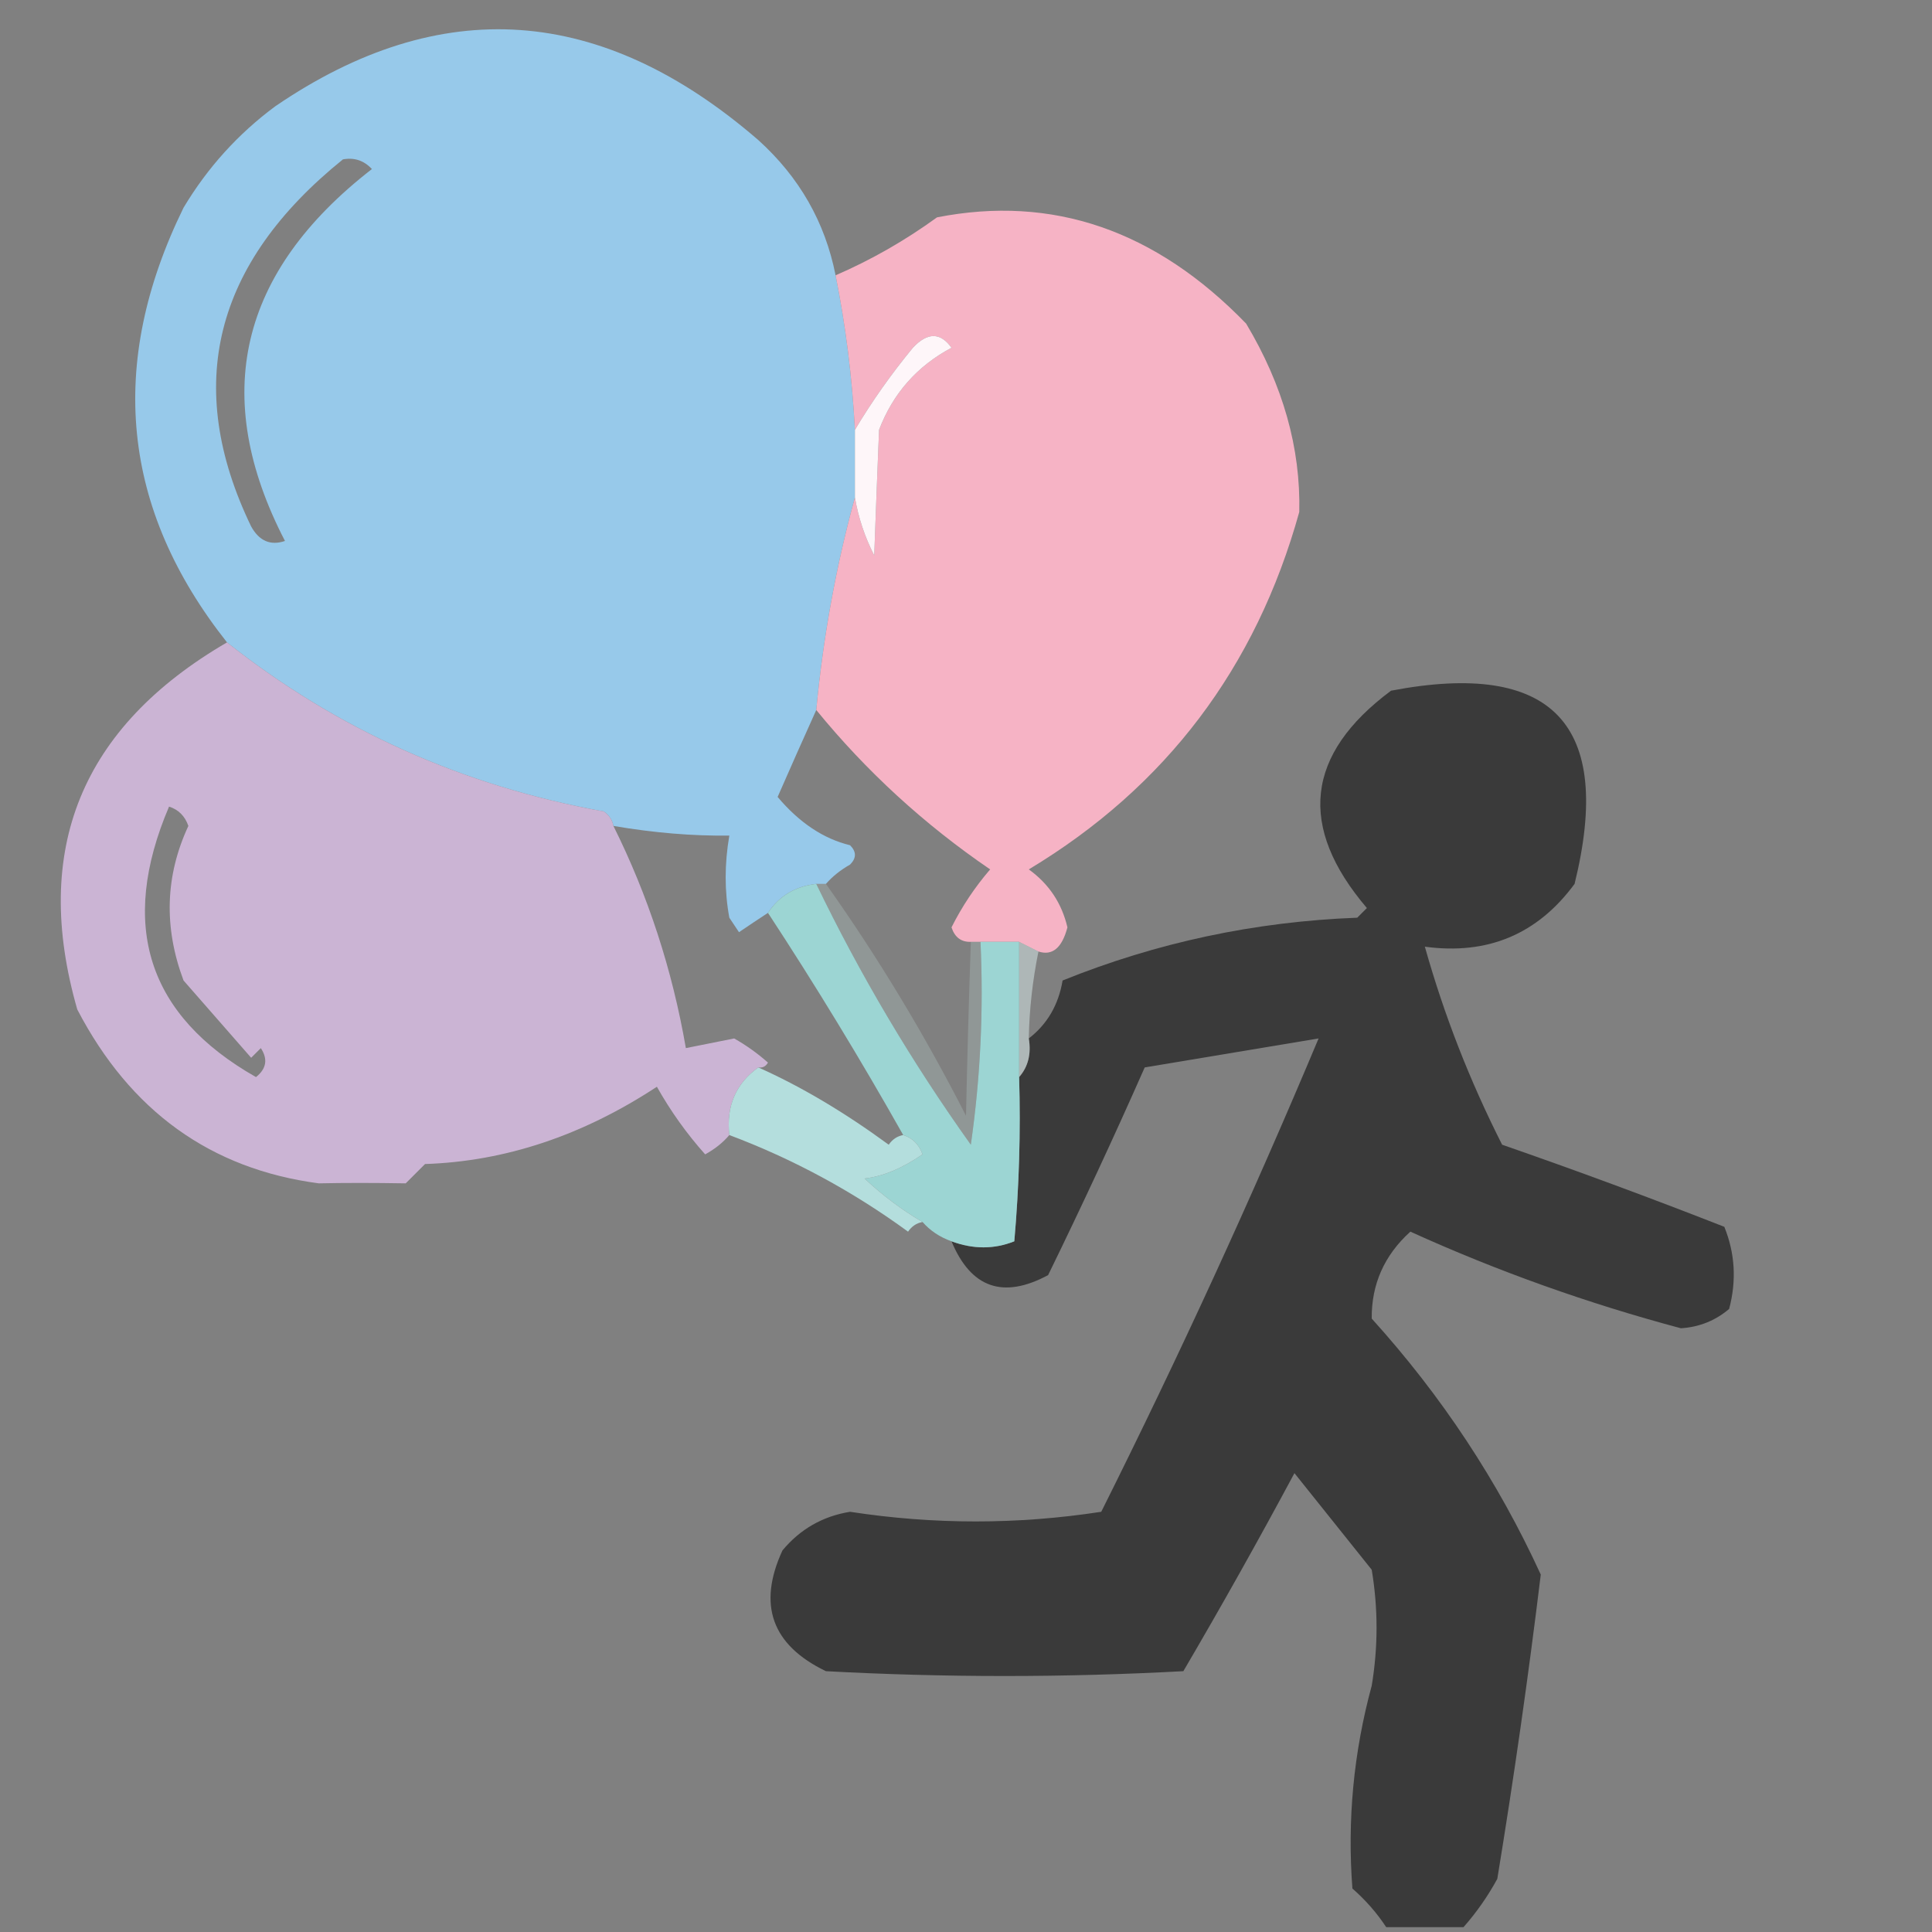 <?xml version="1.0" encoding="UTF-8"?> <svg xmlns="http://www.w3.org/2000/svg" xmlns:xlink="http://www.w3.org/1999/xlink" version="1.1" width="200px" height="200px" style="shape-rendering:geometricPrecision; text-rendering:geometricPrecision; image-rendering:optimizeQuality; fill-rule:evenodd; clip-rule:evenodd"><rect width="100%" height="100%" fill="#808080" stroke="none"/><g><path style="opacity:0.938" fill="#98cdf1" d="M 86.5,28.5 C 87.556,33.781 88.223,39.114 88.5,44.5C 88.5,46.833 88.5,49.167 88.5,51.5C 86.549,58.598 85.216,65.931 84.5,73.5C 83.19,76.398 81.857,79.398 80.5,82.5C 82.747,85.165 85.247,86.832 88,87.5C 88.667,88.167 88.667,88.833 88,89.5C 87.005,90.066 86.172,90.733 85.5,91.5C 85.167,91.5 84.833,91.5 84.5,91.5C 82.326,91.75 80.659,92.75 79.5,94.5C 78.518,95.141 77.518,95.808 76.5,96.5C 76.167,96 75.833,95.5 75.5,95C 74.994,92.265 74.994,89.431 75.5,86.5C 71.685,86.549 67.685,86.216 63.5,85.5C 63.389,84.883 63.056,84.383 62.5,84C 47.908,81.364 34.908,75.531 23.5,66.5C 12.57,52.688 11.07,37.688 19,21.5C 21.484,17.351 24.651,13.851 28.5,11C 45.627,-0.688 62.294,0.479 78.5,14.5C 82.749,18.338 85.415,23.005 86.5,28.5 Z M 35.5,16.5 C 36.675,16.281 37.675,16.614 38.5,17.5C 24.734,28.182 21.734,41.015 29.5,56C 28.004,56.507 26.837,56.007 26,54.5C 18.976,39.944 22.142,27.278 35.5,16.5 Z"></path></g><g><path style="opacity:0.936" fill="#feb6ca" d="M 107.5,98.5 C 106.833,98.167 106.167,97.833 105.5,97.5C 104.167,97.5 102.833,97.5 101.5,97.5C 101.167,97.5 100.833,97.5 100.5,97.5C 99.503,97.53 98.836,97.03 98.5,96C 99.579,93.845 100.913,91.845 102.5,90C 95.678,85.343 89.678,79.843 84.5,73.5C 85.216,65.931 86.549,58.598 88.5,51.5C 88.857,53.589 89.523,55.589 90.5,57.5C 90.653,53.257 90.82,48.924 91,44.5C 92.442,40.725 94.942,37.892 98.5,36C 97.344,34.385 96.011,34.385 94.5,36C 92.248,38.736 90.248,41.569 88.5,44.5C 88.223,39.114 87.556,33.781 86.5,28.5C 90.189,26.903 93.689,24.903 97,22.5C 108.958,20.154 119.625,23.82 129,33.5C 132.818,39.888 134.652,46.388 134.5,53C 130.016,69.132 120.683,81.465 106.5,90C 108.584,91.501 109.917,93.501 110.5,96C 109.938,98.132 108.938,98.966 107.5,98.5 Z"></path></g><g><path style="opacity:1" fill="#fef6f9" d="M 88.5,51.5 C 88.5,49.167 88.5,46.833 88.5,44.5C 90.248,41.569 92.248,38.736 94.5,36C 96.011,34.385 97.344,34.385 98.5,36C 94.942,37.892 92.442,40.725 91,44.5C 90.82,48.924 90.653,53.257 90.5,57.5C 89.523,55.589 88.857,53.589 88.5,51.5 Z"></path></g><g><path style="opacity:0.905" fill="#d3badd" d="M 23.5,66.5 C 34.908,75.531 47.908,81.364 62.5,84C 63.056,84.383 63.389,84.883 63.5,85.5C 67.094,92.718 69.594,100.384 71,108.5C 72.667,108.167 74.333,107.833 76,107.5C 77.255,108.211 78.421,109.044 79.5,110C 79.272,110.399 78.938,110.565 78.5,110.5C 76.166,112.176 75.166,114.509 75.5,117.5C 74.844,118.278 74.011,118.944 73,119.5C 71.098,117.373 69.431,115.04 68,112.5C 60.298,117.558 52.298,120.225 44,120.5C 43.333,121.167 42.667,121.833 42,122.5C 38.639,122.443 35.639,122.443 33,122.5C 21.814,121.023 13.48,115.023 8,104.5C 3.247,87.949 8.414,75.283 23.5,66.5 Z M 17.5,83.5 C 18.478,83.811 19.145,84.478 19.5,85.5C 17.102,90.655 16.936,95.988 19,101.5C 21.333,104.167 23.667,106.833 26,109.5C 26.333,109.167 26.667,108.833 27,108.5C 27.749,109.635 27.583,110.635 26.5,111.5C 15.265,105.118 12.265,95.784 17.5,83.5 Z"></path></g><g><path style="opacity:0.896" fill="#333333" d="M 151.5,199.5 C 148.833,199.5 146.167,199.5 143.5,199.5C 142.542,198.038 141.376,196.705 140,195.5C 139.459,188.404 140.126,181.404 142,174.5C 142.667,170.5 142.667,166.5 142,162.5C 139.333,159.167 136.667,155.833 134,152.5C 130.293,159.414 126.46,166.248 122.5,173C 110.167,173.667 97.833,173.667 85.5,173C 79.902,170.305 78.402,166.138 81,160.5C 82.836,158.292 85.169,156.958 88,156.5C 96.667,157.833 105.333,157.833 114,156.5C 122.049,140.404 129.549,124.07 136.5,107.5C 130.501,108.5 124.501,109.5 118.5,110.5C 115.329,117.679 111.996,124.846 108.5,132C 103.841,134.5 100.507,133.334 98.5,128.5C 100.752,129.333 102.919,129.333 105,128.5C 105.499,122.843 105.666,117.176 105.5,111.5C 106.434,110.432 106.768,109.099 106.5,107.5C 108.41,106.025 109.576,104.025 110,101.5C 119.742,97.569 129.909,95.402 140.5,95C 140.833,94.667 141.167,94.333 141.5,94C 134.321,85.579 135.155,78.079 144,71.5C 160.735,68.307 167.068,74.974 163,91.5C 159.162,96.715 153.995,98.882 147.5,98C 149.485,105.06 152.152,111.893 155.5,118.5C 163.217,121.18 170.884,124.013 178.5,127C 179.61,129.737 179.777,132.571 179,135.5C 177.562,136.718 175.895,137.385 174,137.5C 164.351,134.925 155.017,131.592 146,127.5C 143.3,129.946 141.967,132.946 142,136.5C 149.242,144.507 155.075,153.34 159.5,163C 158.219,173.532 156.719,184.032 155,194.5C 154.003,196.323 152.836,197.99 151.5,199.5 Z"></path></g><g><path style="opacity:0.227" fill="#c9e5e3" d="M 84.5,91.5 C 84.833,91.5 85.167,91.5 85.5,91.5C 90.867,99.066 95.701,107.066 100,115.5C 100.125,109.558 100.292,103.558 100.5,97.5C 100.833,97.5 101.167,97.5 101.5,97.5C 101.83,104.532 101.497,111.532 100.5,118.5C 94.388,109.94 89.055,100.94 84.5,91.5 Z"></path></g><g><path style="opacity:0.525" fill="#d7e9e8" d="M 105.5,97.5 C 106.167,97.833 106.833,98.167 107.5,98.5C 106.886,101.531 106.553,104.531 106.5,107.5C 106.768,109.099 106.434,110.432 105.5,111.5C 105.5,106.833 105.5,102.167 105.5,97.5 Z"></path></g><g><path style="opacity:0.999" fill="#9cd5d3" d="M 84.5,91.5 C 89.055,100.94 94.388,109.94 100.5,118.5C 101.497,111.532 101.83,104.532 101.5,97.5C 102.833,97.5 104.167,97.5 105.5,97.5C 105.5,102.167 105.5,106.833 105.5,111.5C 105.666,117.176 105.499,122.843 105,128.5C 102.919,129.333 100.752,129.333 98.5,128.5C 97.29,128.068 96.29,127.401 95.5,126.5C 93.389,125.264 91.389,123.764 89.5,122C 91.395,121.783 93.395,120.95 95.5,119.5C 95.144,118.478 94.478,117.811 93.5,117.5C 89.085,109.667 84.418,102 79.5,94.5C 80.659,92.75 82.326,91.75 84.5,91.5 Z"></path></g><g><path style="opacity:0.999" fill="#b4dedd" d="M 78.5,110.5 C 82.88,112.451 87.38,115.118 92,118.5C 92.383,117.944 92.883,117.611 93.5,117.5C 94.478,117.811 95.144,118.478 95.5,119.5C 93.395,120.95 91.395,121.783 89.5,122C 91.389,123.764 93.389,125.264 95.5,126.5C 94.883,126.611 94.383,126.944 94,127.5C 88.269,123.316 82.102,119.982 75.5,117.5C 75.166,114.509 76.166,112.176 78.5,110.5 Z"></path></g></svg> 